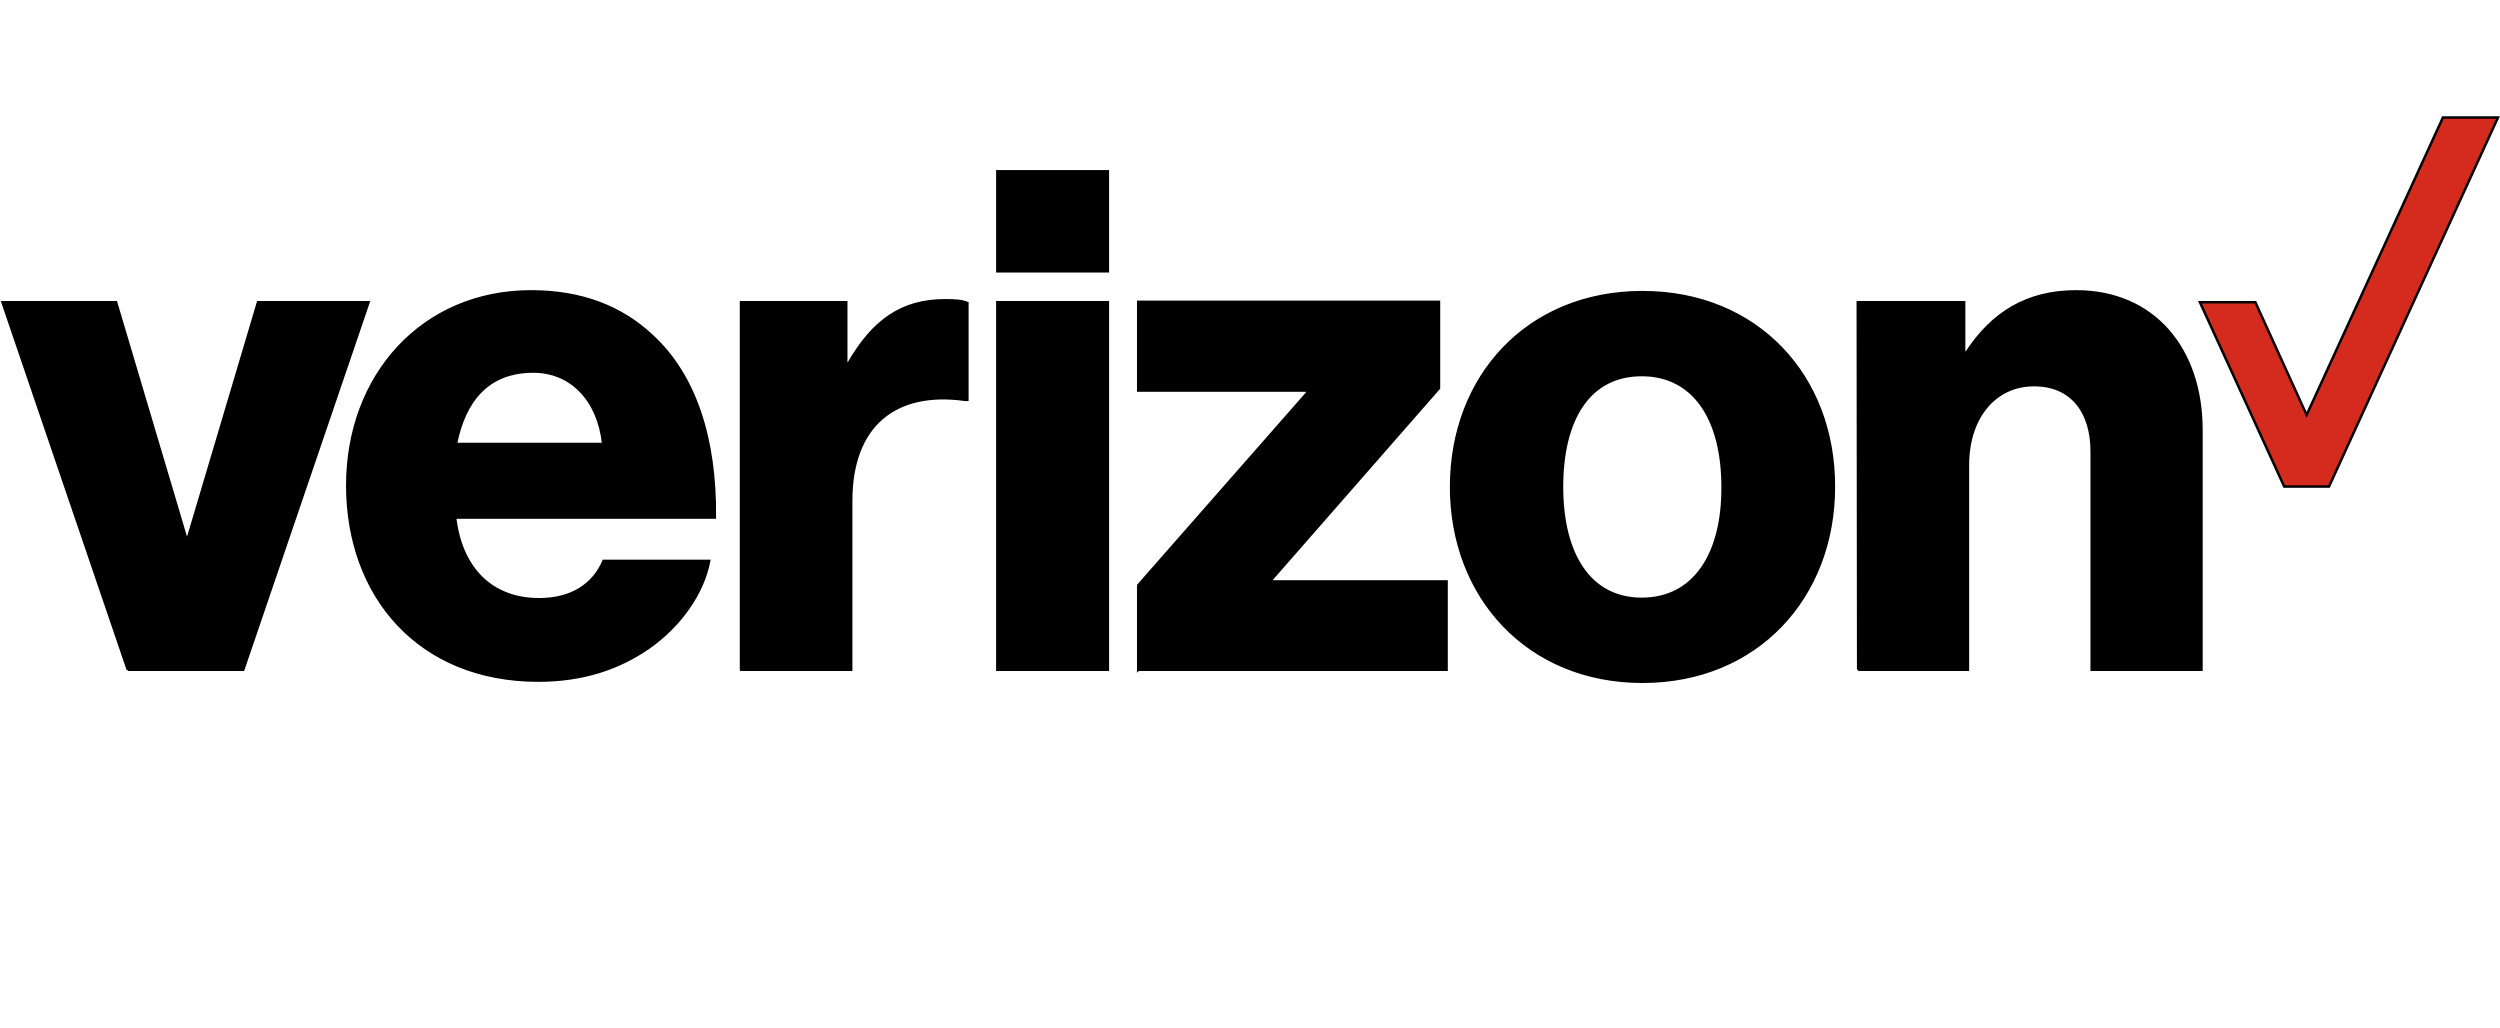 <svg width="1000" height="411" xmlns="http://www.w3.org/2000/svg" xml:space="preserve" version="1.1">

 <g>
  <title>Layer 1</title>
  <g stroke="null" id="svg_1">
   <polygon stroke="null" id="svg_2" points="977.176,47 922.649,165.969 902.144,120.891 879.969,120.891 913.688,194.627 931.61,194.627 999.2,47 " fill="#D52B1E"/>
   <path stroke="null" id="svg_3" d="m743.271,267.898l43.895,0l0,-81.946c0,-18.744 10.632,-31.911 26.428,-31.911c15.189,0 23.087,10.844 23.087,26.489l0,87.368l43.895,0l0,-95.888c0,-32.531 -19.138,-55.457 -50.123,-55.457c-19.745,0 -33.567,8.675 -43.895,24.475l-0.911,0l0,-20.138l-42.528,0l0.152,147.007l0,0zm-86.272,-151.035c-45.87,0 -76.551,33.615 -76.551,77.918c0,43.994 30.681,77.918 76.551,77.918s76.551,-33.925 76.551,-77.918c0.152,-44.303 -30.681,-77.918 -76.551,-77.918zm-0.304,122.687c-20.808,0 -31.896,-17.814 -31.896,-44.768c0,-27.264 10.936,-44.768 31.896,-44.768c20.808,0 32.352,17.505 32.352,44.768c0.152,26.954 -11.392,44.768 -32.352,44.768zm-201.402,28.348l123.332,0l0,-35.319l-69.868,0l0,-0.929l66.83,-76.369l0,-34.544l-120.294,0l0,35.474l67.59,0l0,0.929l-67.59,76.989l0,33.77l0,0zm-56.35,0l44.199,0l0,-147.007l-44.199,0l0,147.007zm-102.524,0l44.047,0l0,-67.54c0,-30.672 18.075,-44.303 45.566,-40.431l0.911,0l0,-38.727c-2.278,-0.929 -4.86,-1.084 -8.961,-1.084c-17.163,0 -28.707,8.055 -38.579,25.25l-0.911,0l0,-24.475l-42.073,0l0,147.007zm-80.804,-28.193c-19.442,0 -31.289,-12.857 -33.567,-32.685l103.891,0c0.304,-31.601 -7.898,-56.851 -25.061,-72.652c-12.151,-11.463 -28.099,-17.814 -48.452,-17.814c-43.44,0 -73.513,33.615 -73.513,77.609c0,44.303 28.707,78.073 76.399,78.073c18.075,0 32.352,-4.957 44.199,-13.167c12.607,-8.83 21.72,-21.842 24.15,-34.699l-42.225,0c-4.101,9.604 -12.91,15.336 -25.821,15.336zm-2.278,-91.086c15.492,0 26.125,11.773 27.947,28.968l-58.932,0c3.493,-17.35 12.758,-28.968 30.985,-28.968zm-162.215,119.279l46.174,0l50.123,-147.007l-44.199,0l-28.099,94.493l-0.608,0l-28.099,-94.493l-45.414,0l50.123,147.007zm347.821,-199.366l44.199,0l0,39.966l-44.199,0l0,-39.966z"/>
  </g>
 </g>
</svg>
